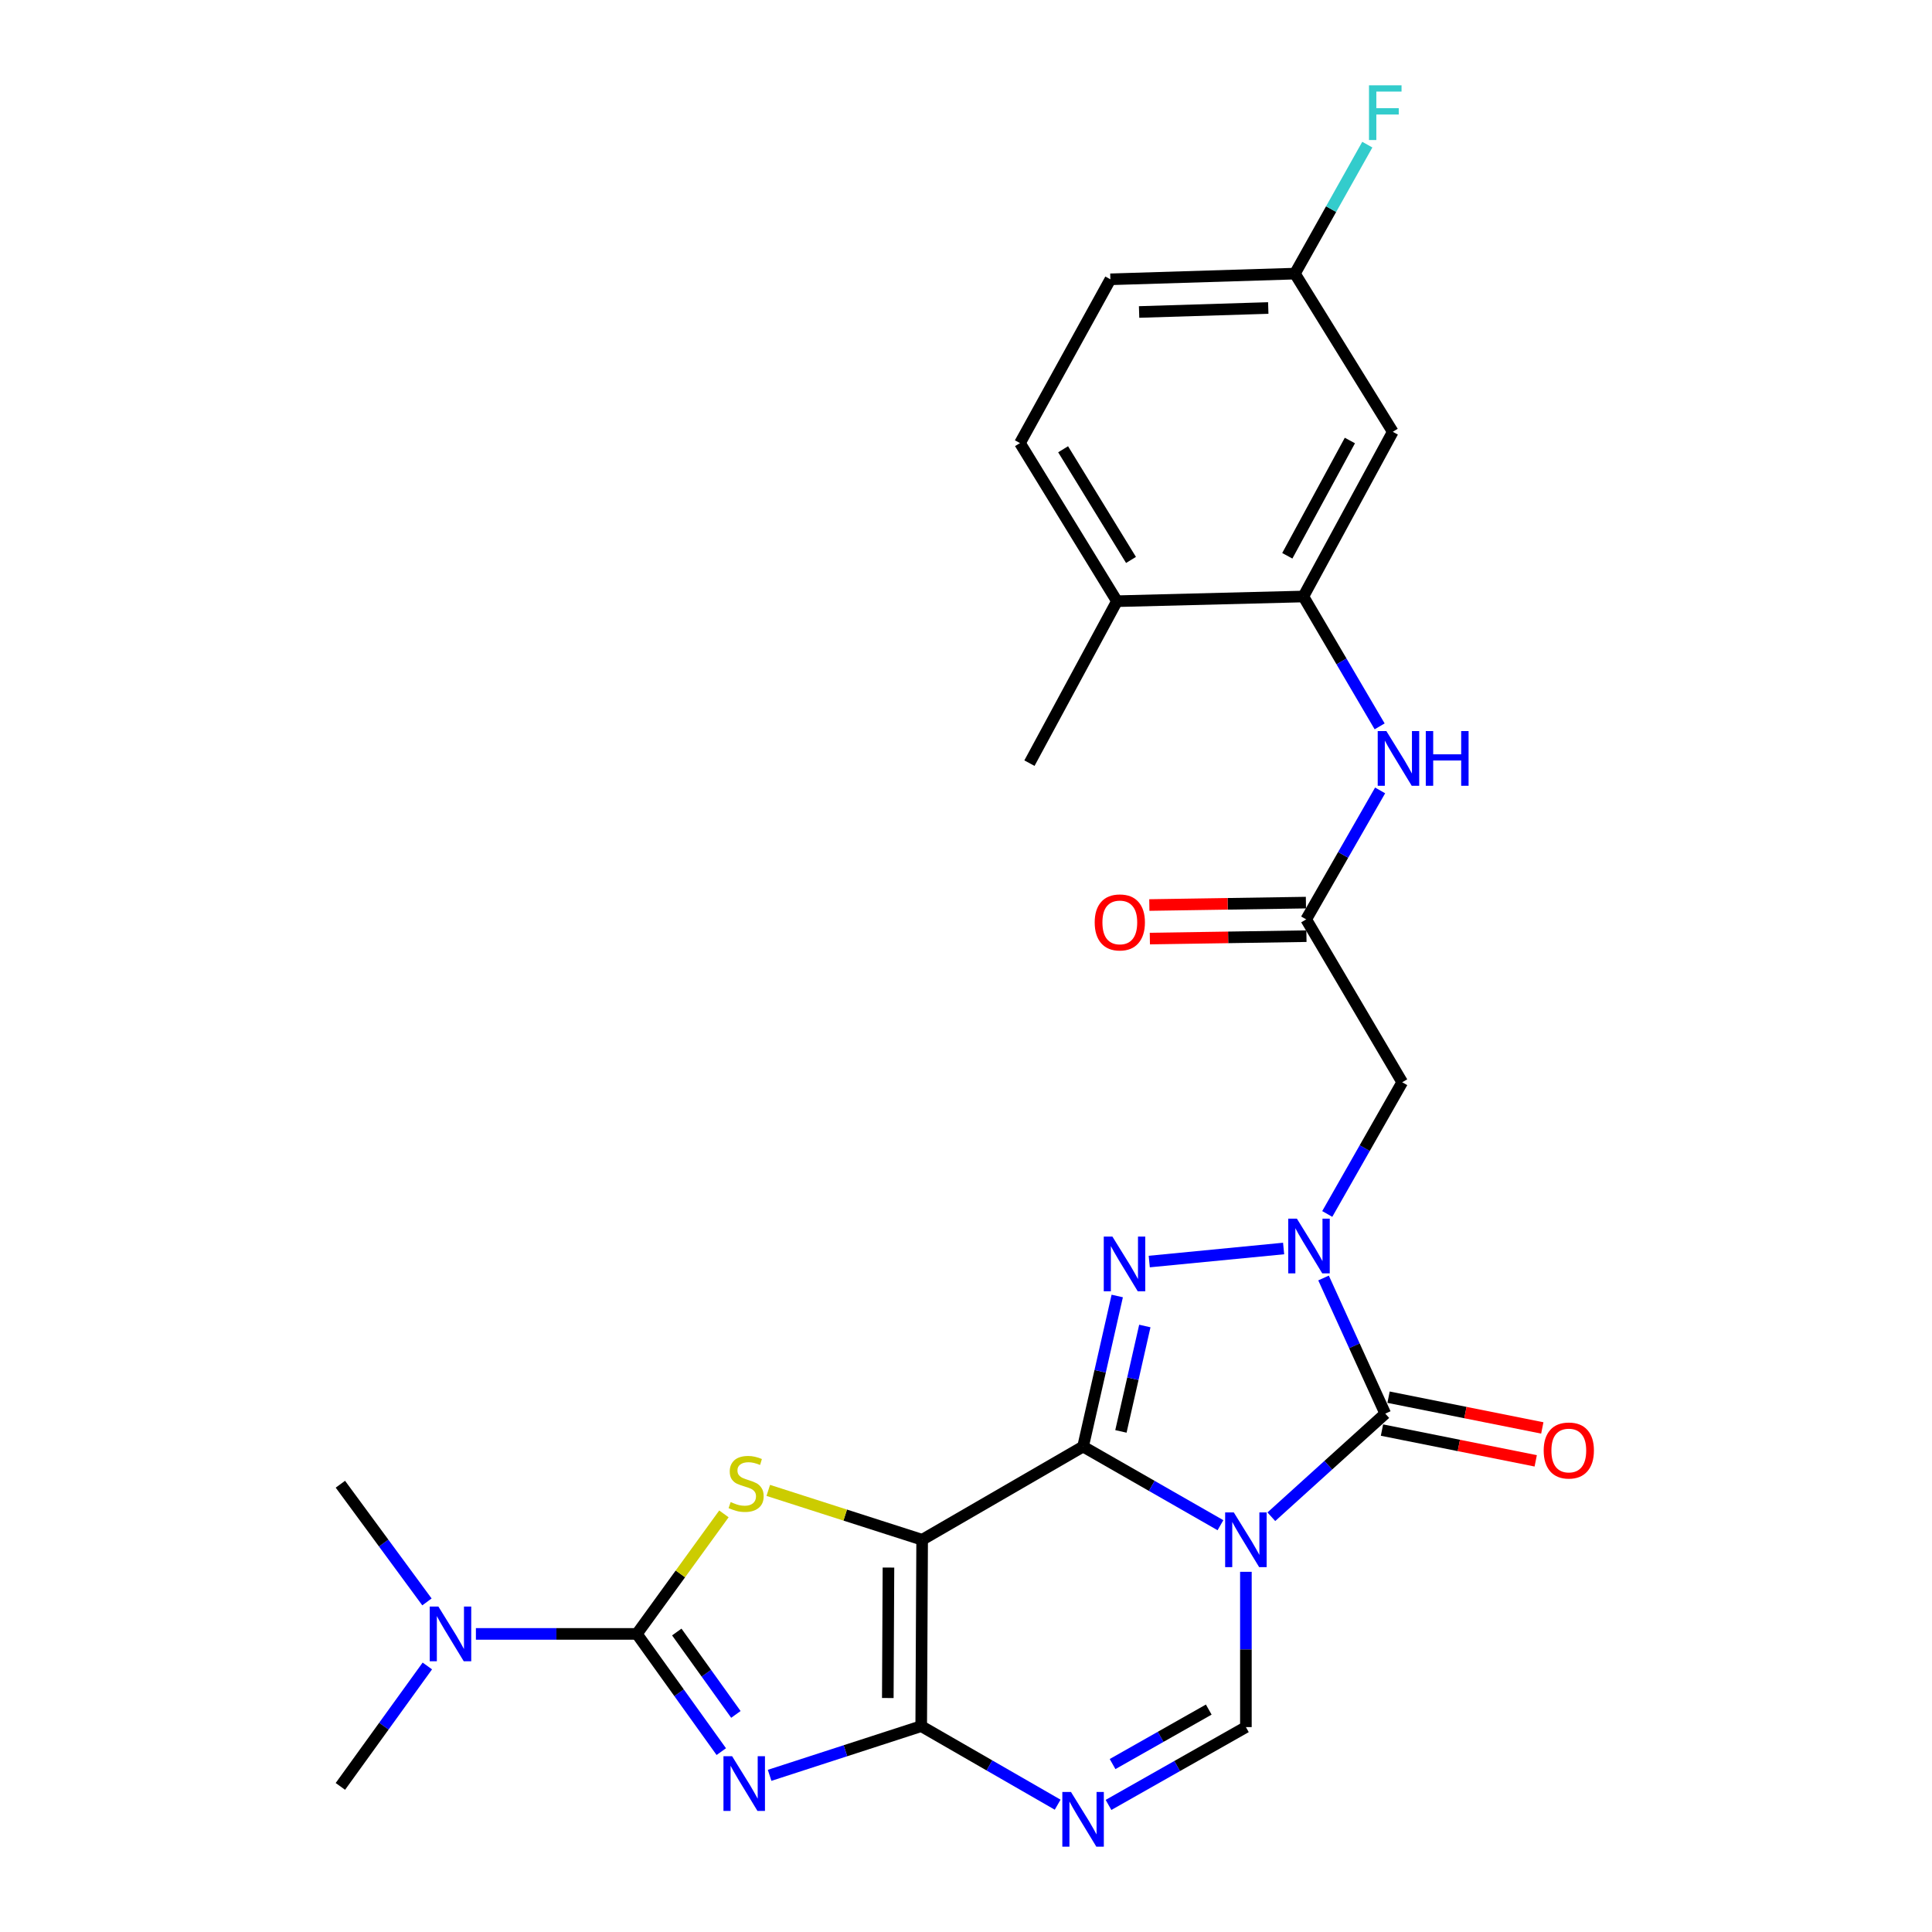 <?xml version='1.0' encoding='iso-8859-1'?>
<svg version='1.1' baseProfile='full'
              xmlns='http://www.w3.org/2000/svg'
                      xmlns:rdkit='http://www.rdkit.org/xml'
                      xmlns:xlink='http://www.w3.org/1999/xlink'
                  xml:space='preserve'
width='1000px' height='1000px' viewBox='0 0 1000 1000'>
<!-- END OF HEADER -->
<rect style='opacity:1.0;fill:#FFFFFF;stroke:none' width='1000' height='1000' x='0' y='0'> </rect>
<path class='bond-0' d='M 560.6,748.74 L 596.153,769.092' style='fill:none;fill-rule:evenodd;stroke:#000000;stroke-width:6px;stroke-linecap:butt;stroke-linejoin:miter;stroke-opacity:1' />
<path class='bond-0' d='M 596.153,769.092 L 631.705,789.445' style='fill:none;fill-rule:evenodd;stroke:#0000FF;stroke-width:6px;stroke-linecap:butt;stroke-linejoin:miter;stroke-opacity:1' />
<path class='bond-1' d='M 560.6,748.74 L 477.301,796.983' style='fill:none;fill-rule:evenodd;stroke:#000000;stroke-width:6px;stroke-linecap:butt;stroke-linejoin:miter;stroke-opacity:1' />
<path class='bond-5' d='M 560.6,748.74 L 569.441,709.772' style='fill:none;fill-rule:evenodd;stroke:#000000;stroke-width:6px;stroke-linecap:butt;stroke-linejoin:miter;stroke-opacity:1' />
<path class='bond-5' d='M 569.441,709.772 L 578.282,670.804' style='fill:none;fill-rule:evenodd;stroke:#0000FF;stroke-width:6px;stroke-linecap:butt;stroke-linejoin:miter;stroke-opacity:1' />
<path class='bond-5' d='M 580.186,740.891 L 586.374,713.614' style='fill:none;fill-rule:evenodd;stroke:#000000;stroke-width:6px;stroke-linecap:butt;stroke-linejoin:miter;stroke-opacity:1' />
<path class='bond-5' d='M 586.374,713.614 L 592.563,686.337' style='fill:none;fill-rule:evenodd;stroke:#0000FF;stroke-width:6px;stroke-linecap:butt;stroke-linejoin:miter;stroke-opacity:1' />
<path class='bond-6' d='M 658.045,785.061 L 687.528,758.377' style='fill:none;fill-rule:evenodd;stroke:#0000FF;stroke-width:6px;stroke-linecap:butt;stroke-linejoin:miter;stroke-opacity:1' />
<path class='bond-6' d='M 687.528,758.377 L 717.011,731.694' style='fill:none;fill-rule:evenodd;stroke:#000000;stroke-width:6px;stroke-linecap:butt;stroke-linejoin:miter;stroke-opacity:1' />
<path class='bond-10' d='M 644.873,813.567 L 644.873,853.754' style='fill:none;fill-rule:evenodd;stroke:#0000FF;stroke-width:6px;stroke-linecap:butt;stroke-linejoin:miter;stroke-opacity:1' />
<path class='bond-10' d='M 644.873,853.754 L 644.873,893.941' style='fill:none;fill-rule:evenodd;stroke:#000000;stroke-width:6px;stroke-linecap:butt;stroke-linejoin:miter;stroke-opacity:1' />
<path class='bond-2' d='M 477.301,796.983 L 476.818,893.449' style='fill:none;fill-rule:evenodd;stroke:#000000;stroke-width:6px;stroke-linecap:butt;stroke-linejoin:miter;stroke-opacity:1' />
<path class='bond-2' d='M 459.864,811.366 L 459.527,878.893' style='fill:none;fill-rule:evenodd;stroke:#000000;stroke-width:6px;stroke-linecap:butt;stroke-linejoin:miter;stroke-opacity:1' />
<path class='bond-8' d='M 477.301,796.983 L 437.48,784.204' style='fill:none;fill-rule:evenodd;stroke:#000000;stroke-width:6px;stroke-linecap:butt;stroke-linejoin:miter;stroke-opacity:1' />
<path class='bond-8' d='M 437.48,784.204 L 397.66,771.425' style='fill:none;fill-rule:evenodd;stroke:#CCCC00;stroke-width:6px;stroke-linecap:butt;stroke-linejoin:miter;stroke-opacity:1' />
<path class='bond-3' d='M 476.818,893.449 L 437.585,906.181' style='fill:none;fill-rule:evenodd;stroke:#000000;stroke-width:6px;stroke-linecap:butt;stroke-linejoin:miter;stroke-opacity:1' />
<path class='bond-3' d='M 437.585,906.181 L 398.352,918.914' style='fill:none;fill-rule:evenodd;stroke:#0000FF;stroke-width:6px;stroke-linecap:butt;stroke-linejoin:miter;stroke-opacity:1' />
<path class='bond-9' d='M 476.818,893.449 L 512.131,913.779' style='fill:none;fill-rule:evenodd;stroke:#000000;stroke-width:6px;stroke-linecap:butt;stroke-linejoin:miter;stroke-opacity:1' />
<path class='bond-9' d='M 512.131,913.779 L 547.443,934.108' style='fill:none;fill-rule:evenodd;stroke:#0000FF;stroke-width:6px;stroke-linecap:butt;stroke-linejoin:miter;stroke-opacity:1' />
<path class='bond-29' d='M 373.339,906.637 L 351.489,876.172' style='fill:none;fill-rule:evenodd;stroke:#0000FF;stroke-width:6px;stroke-linecap:butt;stroke-linejoin:miter;stroke-opacity:1' />
<path class='bond-29' d='M 351.489,876.172 L 329.639,845.708' style='fill:none;fill-rule:evenodd;stroke:#000000;stroke-width:6px;stroke-linecap:butt;stroke-linejoin:miter;stroke-opacity:1' />
<path class='bond-29' d='M 380.894,887.378 L 365.599,866.052' style='fill:none;fill-rule:evenodd;stroke:#0000FF;stroke-width:6px;stroke-linecap:butt;stroke-linejoin:miter;stroke-opacity:1' />
<path class='bond-29' d='M 365.599,866.052 L 350.304,844.727' style='fill:none;fill-rule:evenodd;stroke:#000000;stroke-width:6px;stroke-linecap:butt;stroke-linejoin:miter;stroke-opacity:1' />
<path class='bond-4' d='M 664.398,646.218 L 594.853,652.977' style='fill:none;fill-rule:evenodd;stroke:#0000FF;stroke-width:6px;stroke-linecap:butt;stroke-linejoin:miter;stroke-opacity:1' />
<path class='bond-11' d='M 686.985,628.343 L 706.387,594.259' style='fill:none;fill-rule:evenodd;stroke:#0000FF;stroke-width:6px;stroke-linecap:butt;stroke-linejoin:miter;stroke-opacity:1' />
<path class='bond-11' d='M 706.387,594.259 L 725.789,560.176' style='fill:none;fill-rule:evenodd;stroke:#000000;stroke-width:6px;stroke-linecap:butt;stroke-linejoin:miter;stroke-opacity:1' />
<path class='bond-28' d='M 685.064,661.484 L 701.037,696.589' style='fill:none;fill-rule:evenodd;stroke:#0000FF;stroke-width:6px;stroke-linecap:butt;stroke-linejoin:miter;stroke-opacity:1' />
<path class='bond-28' d='M 701.037,696.589 L 717.011,731.694' style='fill:none;fill-rule:evenodd;stroke:#000000;stroke-width:6px;stroke-linecap:butt;stroke-linejoin:miter;stroke-opacity:1' />
<path class='bond-17' d='M 715.308,740.207 L 755.097,748.167' style='fill:none;fill-rule:evenodd;stroke:#000000;stroke-width:6px;stroke-linecap:butt;stroke-linejoin:miter;stroke-opacity:1' />
<path class='bond-17' d='M 755.097,748.167 L 794.886,756.126' style='fill:none;fill-rule:evenodd;stroke:#FF0000;stroke-width:6px;stroke-linecap:butt;stroke-linejoin:miter;stroke-opacity:1' />
<path class='bond-17' d='M 718.714,723.181 L 758.503,731.14' style='fill:none;fill-rule:evenodd;stroke:#000000;stroke-width:6px;stroke-linecap:butt;stroke-linejoin:miter;stroke-opacity:1' />
<path class='bond-17' d='M 758.503,731.14 L 798.292,739.099' style='fill:none;fill-rule:evenodd;stroke:#FF0000;stroke-width:6px;stroke-linecap:butt;stroke-linejoin:miter;stroke-opacity:1' />
<path class='bond-7' d='M 329.639,845.708 L 352.169,814.645' style='fill:none;fill-rule:evenodd;stroke:#000000;stroke-width:6px;stroke-linecap:butt;stroke-linejoin:miter;stroke-opacity:1' />
<path class='bond-7' d='M 352.169,814.645 L 374.7,783.582' style='fill:none;fill-rule:evenodd;stroke:#CCCC00;stroke-width:6px;stroke-linecap:butt;stroke-linejoin:miter;stroke-opacity:1' />
<path class='bond-15' d='M 329.639,845.708 L 287.981,845.708' style='fill:none;fill-rule:evenodd;stroke:#000000;stroke-width:6px;stroke-linecap:butt;stroke-linejoin:miter;stroke-opacity:1' />
<path class='bond-15' d='M 287.981,845.708 L 246.324,845.708' style='fill:none;fill-rule:evenodd;stroke:#0000FF;stroke-width:6px;stroke-linecap:butt;stroke-linejoin:miter;stroke-opacity:1' />
<path class='bond-27' d='M 573.761,934.227 L 609.317,914.084' style='fill:none;fill-rule:evenodd;stroke:#0000FF;stroke-width:6px;stroke-linecap:butt;stroke-linejoin:miter;stroke-opacity:1' />
<path class='bond-27' d='M 609.317,914.084 L 644.873,893.941' style='fill:none;fill-rule:evenodd;stroke:#000000;stroke-width:6px;stroke-linecap:butt;stroke-linejoin:miter;stroke-opacity:1' />
<path class='bond-27' d='M 575.869,913.076 L 600.758,898.976' style='fill:none;fill-rule:evenodd;stroke:#0000FF;stroke-width:6px;stroke-linecap:butt;stroke-linejoin:miter;stroke-opacity:1' />
<path class='bond-27' d='M 600.758,898.976 L 625.647,884.876' style='fill:none;fill-rule:evenodd;stroke:#000000;stroke-width:6px;stroke-linecap:butt;stroke-linejoin:miter;stroke-opacity:1' />
<path class='bond-12' d='M 725.789,560.176 L 676.08,475.874' style='fill:none;fill-rule:evenodd;stroke:#000000;stroke-width:6px;stroke-linecap:butt;stroke-linejoin:miter;stroke-opacity:1' />
<path class='bond-14' d='M 676.08,475.874 L 695.214,442.495' style='fill:none;fill-rule:evenodd;stroke:#000000;stroke-width:6px;stroke-linecap:butt;stroke-linejoin:miter;stroke-opacity:1' />
<path class='bond-14' d='M 695.214,442.495 L 714.348,409.116' style='fill:none;fill-rule:evenodd;stroke:#0000FF;stroke-width:6px;stroke-linecap:butt;stroke-linejoin:miter;stroke-opacity:1' />
<path class='bond-19' d='M 675.946,467.193 L 635.419,467.817' style='fill:none;fill-rule:evenodd;stroke:#000000;stroke-width:6px;stroke-linecap:butt;stroke-linejoin:miter;stroke-opacity:1' />
<path class='bond-19' d='M 635.419,467.817 L 594.892,468.441' style='fill:none;fill-rule:evenodd;stroke:#FF0000;stroke-width:6px;stroke-linecap:butt;stroke-linejoin:miter;stroke-opacity:1' />
<path class='bond-19' d='M 676.214,484.555 L 635.686,485.179' style='fill:none;fill-rule:evenodd;stroke:#000000;stroke-width:6px;stroke-linecap:butt;stroke-linejoin:miter;stroke-opacity:1' />
<path class='bond-19' d='M 635.686,485.179 L 595.159,485.803' style='fill:none;fill-rule:evenodd;stroke:#FF0000;stroke-width:6px;stroke-linecap:butt;stroke-linejoin:miter;stroke-opacity:1' />
<path class='bond-13' d='M 674.623,308.745 L 694.361,342.355' style='fill:none;fill-rule:evenodd;stroke:#000000;stroke-width:6px;stroke-linecap:butt;stroke-linejoin:miter;stroke-opacity:1' />
<path class='bond-13' d='M 694.361,342.355 L 714.098,375.965' style='fill:none;fill-rule:evenodd;stroke:#0000FF;stroke-width:6px;stroke-linecap:butt;stroke-linejoin:miter;stroke-opacity:1' />
<path class='bond-16' d='M 674.623,308.745 L 720.899,223.507' style='fill:none;fill-rule:evenodd;stroke:#000000;stroke-width:6px;stroke-linecap:butt;stroke-linejoin:miter;stroke-opacity:1' />
<path class='bond-16' d='M 666.304,287.675 L 698.697,228.008' style='fill:none;fill-rule:evenodd;stroke:#000000;stroke-width:6px;stroke-linecap:butt;stroke-linejoin:miter;stroke-opacity:1' />
<path class='bond-18' d='M 674.623,308.745 L 578.137,311.176' style='fill:none;fill-rule:evenodd;stroke:#000000;stroke-width:6px;stroke-linecap:butt;stroke-linejoin:miter;stroke-opacity:1' />
<path class='bond-24' d='M 221.19,862.302 L 198.685,893.469' style='fill:none;fill-rule:evenodd;stroke:#0000FF;stroke-width:6px;stroke-linecap:butt;stroke-linejoin:miter;stroke-opacity:1' />
<path class='bond-24' d='M 198.685,893.469 L 176.18,924.637' style='fill:none;fill-rule:evenodd;stroke:#000000;stroke-width:6px;stroke-linecap:butt;stroke-linejoin:miter;stroke-opacity:1' />
<path class='bond-25' d='M 220.988,829.143 L 198.584,798.685' style='fill:none;fill-rule:evenodd;stroke:#0000FF;stroke-width:6px;stroke-linecap:butt;stroke-linejoin:miter;stroke-opacity:1' />
<path class='bond-25' d='M 198.584,798.685 L 176.18,768.226' style='fill:none;fill-rule:evenodd;stroke:#000000;stroke-width:6px;stroke-linecap:butt;stroke-linejoin:miter;stroke-opacity:1' />
<path class='bond-21' d='M 720.899,223.507 L 670.244,141.626' style='fill:none;fill-rule:evenodd;stroke:#000000;stroke-width:6px;stroke-linecap:butt;stroke-linejoin:miter;stroke-opacity:1' />
<path class='bond-20' d='M 578.137,311.176 L 527.936,229.343' style='fill:none;fill-rule:evenodd;stroke:#000000;stroke-width:6px;stroke-linecap:butt;stroke-linejoin:miter;stroke-opacity:1' />
<path class='bond-20' d='M 585.408,289.821 L 550.267,232.538' style='fill:none;fill-rule:evenodd;stroke:#000000;stroke-width:6px;stroke-linecap:butt;stroke-linejoin:miter;stroke-opacity:1' />
<path class='bond-26' d='M 578.137,311.176 L 532.837,395.006' style='fill:none;fill-rule:evenodd;stroke:#000000;stroke-width:6px;stroke-linecap:butt;stroke-linejoin:miter;stroke-opacity:1' />
<path class='bond-22' d='M 527.936,229.343 L 574.732,144.568' style='fill:none;fill-rule:evenodd;stroke:#000000;stroke-width:6px;stroke-linecap:butt;stroke-linejoin:miter;stroke-opacity:1' />
<path class='bond-23' d='M 670.244,141.626 L 688.982,108.246' style='fill:none;fill-rule:evenodd;stroke:#000000;stroke-width:6px;stroke-linecap:butt;stroke-linejoin:miter;stroke-opacity:1' />
<path class='bond-23' d='M 688.982,108.246 L 707.721,74.866' style='fill:none;fill-rule:evenodd;stroke:#33CCCC;stroke-width:6px;stroke-linecap:butt;stroke-linejoin:miter;stroke-opacity:1' />
<path class='bond-30' d='M 670.244,141.626 L 574.732,144.568' style='fill:none;fill-rule:evenodd;stroke:#000000;stroke-width:6px;stroke-linecap:butt;stroke-linejoin:miter;stroke-opacity:1' />
<path class='bond-30' d='M 656.452,159.423 L 589.593,161.483' style='fill:none;fill-rule:evenodd;stroke:#000000;stroke-width:6px;stroke-linecap:butt;stroke-linejoin:miter;stroke-opacity:1' />
<path  class='atom-1' d='M 638.613 782.823
L 647.893 797.823
Q 648.813 799.303, 650.293 801.983
Q 651.773 804.663, 651.853 804.823
L 651.853 782.823
L 655.613 782.823
L 655.613 811.143
L 651.733 811.143
L 641.773 794.743
Q 640.613 792.823, 639.373 790.623
Q 638.173 788.423, 637.813 787.743
L 637.813 811.143
L 634.133 811.143
L 634.133 782.823
L 638.613 782.823
' fill='#0000FF'/>
<path  class='atom-4' d='M 378.944 909.02
L 388.224 924.02
Q 389.144 925.5, 390.624 928.18
Q 392.104 930.86, 392.184 931.02
L 392.184 909.02
L 395.944 909.02
L 395.944 937.34
L 392.064 937.34
L 382.104 920.94
Q 380.944 919.02, 379.704 916.82
Q 378.504 914.62, 378.144 913.94
L 378.144 937.34
L 374.464 937.34
L 374.464 909.02
L 378.944 909.02
' fill='#0000FF'/>
<path  class='atom-5' d='M 671.277 630.781
L 680.557 645.781
Q 681.477 647.261, 682.957 649.941
Q 684.437 652.621, 684.517 652.781
L 684.517 630.781
L 688.277 630.781
L 688.277 659.101
L 684.397 659.101
L 674.437 642.701
Q 673.277 640.781, 672.037 638.581
Q 670.837 636.381, 670.477 635.701
L 670.477 659.101
L 666.797 659.101
L 666.797 630.781
L 671.277 630.781
' fill='#0000FF'/>
<path  class='atom-6' d='M 575.784 640.061
L 585.064 655.061
Q 585.984 656.541, 587.464 659.221
Q 588.944 661.901, 589.024 662.061
L 589.024 640.061
L 592.784 640.061
L 592.784 668.381
L 588.904 668.381
L 578.944 651.981
Q 577.784 650.061, 576.544 647.861
Q 575.344 645.661, 574.984 644.981
L 574.984 668.381
L 571.304 668.381
L 571.304 640.061
L 575.784 640.061
' fill='#0000FF'/>
<path  class='atom-9' d='M 378.188 777.464
Q 378.508 777.584, 379.828 778.144
Q 381.148 778.704, 382.588 779.064
Q 384.068 779.384, 385.508 779.384
Q 388.188 779.384, 389.748 778.104
Q 391.308 776.784, 391.308 774.504
Q 391.308 772.944, 390.508 771.984
Q 389.748 771.024, 388.548 770.504
Q 387.348 769.984, 385.348 769.384
Q 382.828 768.624, 381.308 767.904
Q 379.828 767.184, 378.748 765.664
Q 377.708 764.144, 377.708 761.584
Q 377.708 758.024, 380.108 755.824
Q 382.548 753.624, 387.348 753.624
Q 390.628 753.624, 394.348 755.184
L 393.428 758.264
Q 390.028 756.864, 387.468 756.864
Q 384.708 756.864, 383.188 758.024
Q 381.668 759.144, 381.708 761.104
Q 381.708 762.624, 382.468 763.544
Q 383.268 764.464, 384.388 764.984
Q 385.548 765.504, 387.468 766.104
Q 390.028 766.904, 391.548 767.704
Q 393.068 768.504, 394.148 770.144
Q 395.268 771.744, 395.268 774.504
Q 395.268 778.424, 392.628 780.544
Q 390.028 782.624, 385.668 782.624
Q 383.148 782.624, 381.228 782.064
Q 379.348 781.544, 377.108 780.624
L 378.188 777.464
' fill='#CCCC00'/>
<path  class='atom-10' d='M 554.34 927.523
L 563.62 942.523
Q 564.54 944.003, 566.02 946.683
Q 567.5 949.363, 567.58 949.523
L 567.58 927.523
L 571.34 927.523
L 571.34 955.843
L 567.46 955.843
L 557.5 939.443
Q 556.34 937.523, 555.1 935.323
Q 553.9 933.123, 553.54 932.443
L 553.54 955.843
L 549.86 955.843
L 549.86 927.523
L 554.34 927.523
' fill='#0000FF'/>
<path  class='atom-15' d='M 717.581 378.395
L 726.861 393.395
Q 727.781 394.875, 729.261 397.555
Q 730.741 400.235, 730.821 400.395
L 730.821 378.395
L 734.581 378.395
L 734.581 406.715
L 730.701 406.715
L 720.741 390.315
Q 719.581 388.395, 718.341 386.195
Q 717.141 383.995, 716.781 383.315
L 716.781 406.715
L 713.101 406.715
L 713.101 378.395
L 717.581 378.395
' fill='#0000FF'/>
<path  class='atom-15' d='M 737.981 378.395
L 741.821 378.395
L 741.821 390.435
L 756.301 390.435
L 756.301 378.395
L 760.141 378.395
L 760.141 406.715
L 756.301 406.715
L 756.301 393.635
L 741.821 393.635
L 741.821 406.715
L 737.981 406.715
L 737.981 378.395
' fill='#0000FF'/>
<path  class='atom-16' d='M 226.912 831.548
L 236.192 846.548
Q 237.112 848.028, 238.592 850.708
Q 240.072 853.388, 240.152 853.548
L 240.152 831.548
L 243.912 831.548
L 243.912 859.868
L 240.032 859.868
L 230.072 843.468
Q 228.912 841.548, 227.672 839.348
Q 226.472 837.148, 226.112 836.468
L 226.112 859.868
L 222.432 859.868
L 222.432 831.548
L 226.912 831.548
' fill='#0000FF'/>
<path  class='atom-18' d='M 799.011 750.778
Q 799.011 743.978, 802.371 740.178
Q 805.731 736.378, 812.011 736.378
Q 818.291 736.378, 821.651 740.178
Q 825.011 743.978, 825.011 750.778
Q 825.011 757.658, 821.611 761.578
Q 818.211 765.458, 812.011 765.458
Q 805.771 765.458, 802.371 761.578
Q 799.011 757.698, 799.011 750.778
M 812.011 762.258
Q 816.331 762.258, 818.651 759.378
Q 821.011 756.458, 821.011 750.778
Q 821.011 745.218, 818.651 742.418
Q 816.331 739.578, 812.011 739.578
Q 807.691 739.578, 805.331 742.378
Q 803.011 745.178, 803.011 750.778
Q 803.011 756.498, 805.331 759.378
Q 807.691 762.258, 812.011 762.258
' fill='#FF0000'/>
<path  class='atom-20' d='M 566.613 477.439
Q 566.613 470.639, 569.973 466.839
Q 573.333 463.039, 579.613 463.039
Q 585.893 463.039, 589.253 466.839
Q 592.613 470.639, 592.613 477.439
Q 592.613 484.319, 589.213 488.239
Q 585.813 492.119, 579.613 492.119
Q 573.373 492.119, 569.973 488.239
Q 566.613 484.359, 566.613 477.439
M 579.613 488.919
Q 583.933 488.919, 586.253 486.039
Q 588.613 483.119, 588.613 477.439
Q 588.613 471.879, 586.253 469.079
Q 583.933 466.239, 579.613 466.239
Q 575.293 466.239, 572.933 469.039
Q 570.613 471.839, 570.613 477.439
Q 570.613 483.159, 572.933 486.039
Q 575.293 488.919, 579.613 488.919
' fill='#FF0000'/>
<path  class='atom-24' d='M 708.591 44.157
L 725.431 44.157
L 725.431 47.397
L 712.391 47.397
L 712.391 55.997
L 723.991 55.997
L 723.991 59.277
L 712.391 59.277
L 712.391 72.477
L 708.591 72.477
L 708.591 44.157
' fill='#33CCCC'/>
</svg>
